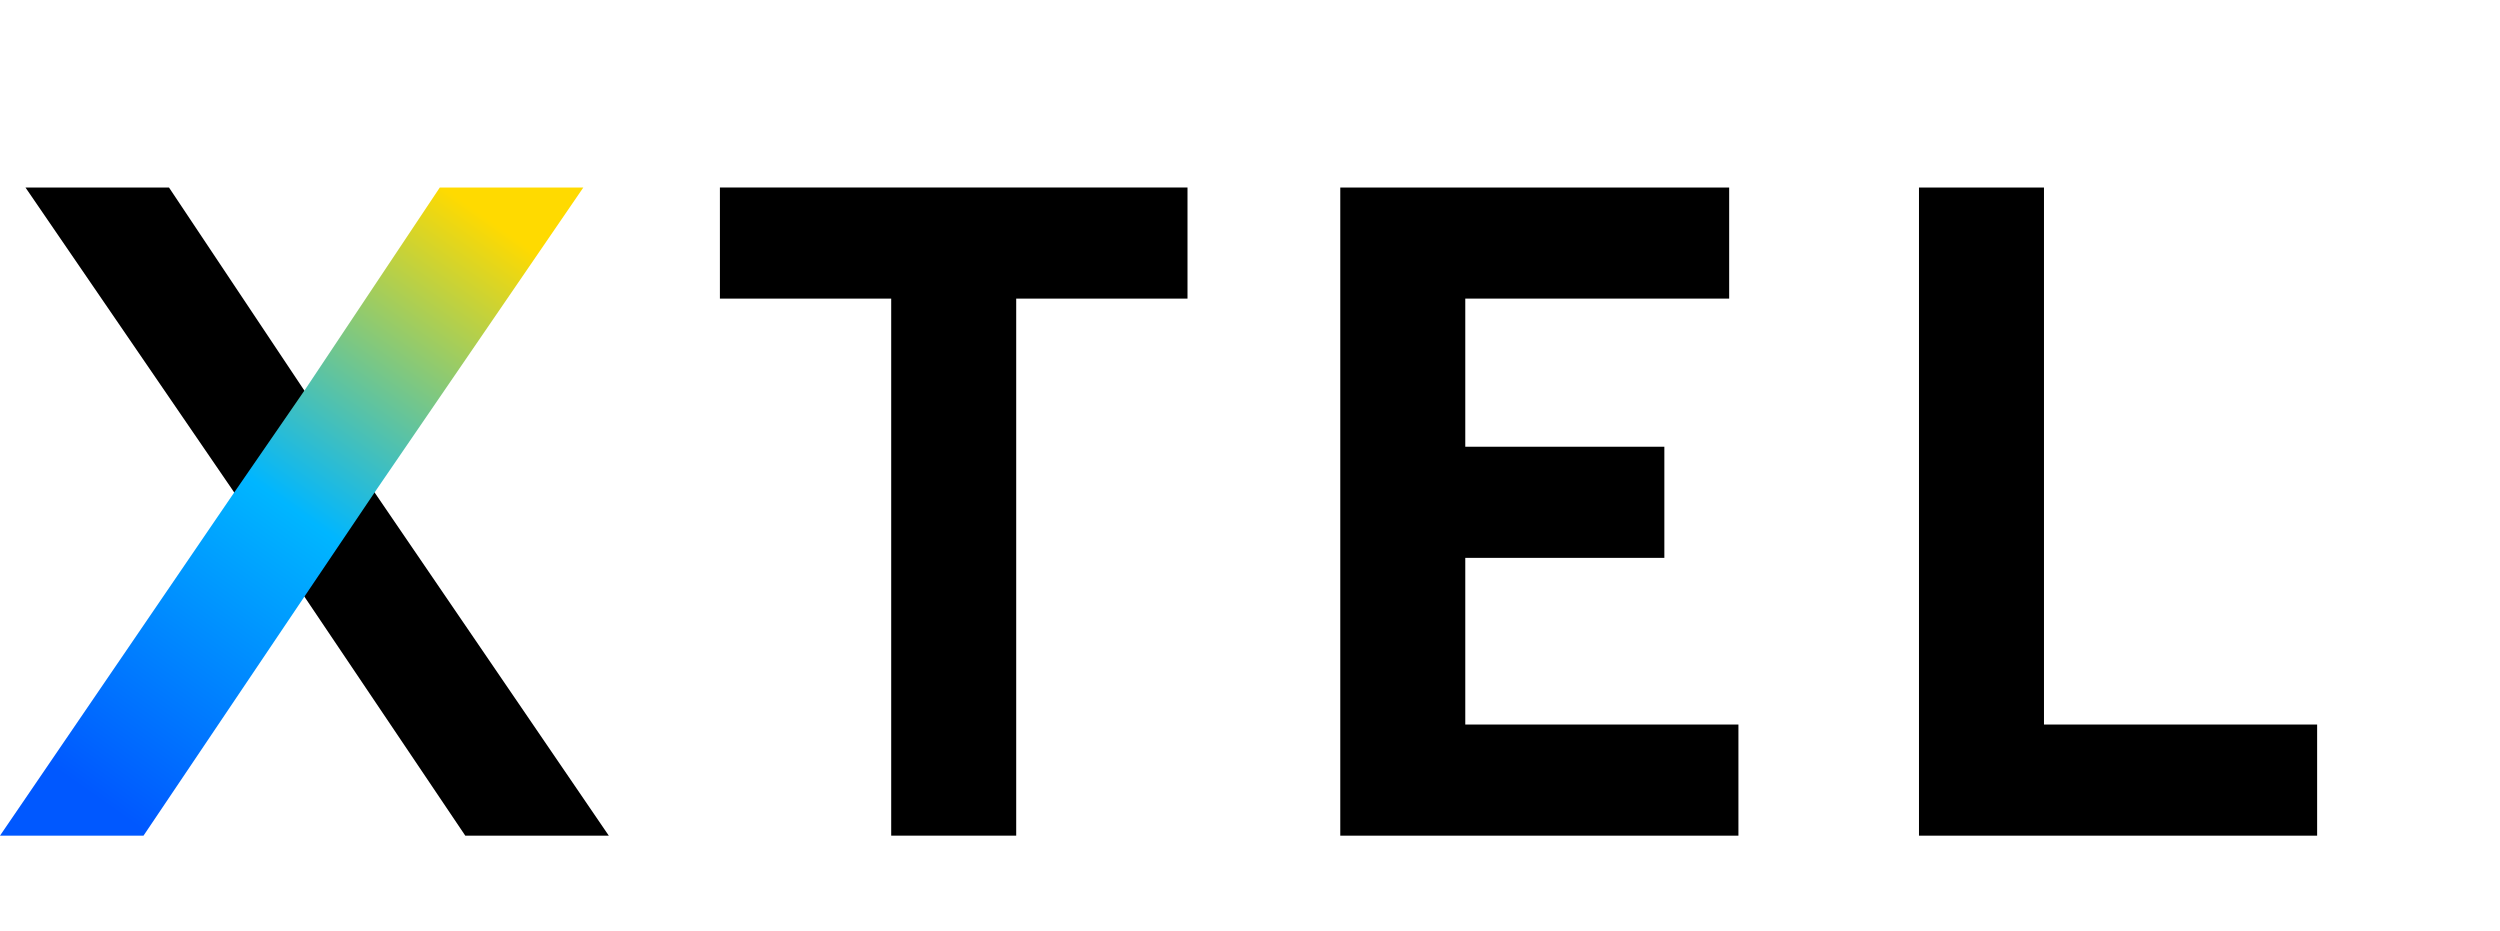 <?xml version="1.0" encoding="utf-8"?>
<!-- Generator: Adobe Illustrator 28.0.0, SVG Export Plug-In . SVG Version: 6.00 Build 0)  -->
<svg version="1.1" id="Layer_1" xmlns="http://www.w3.org/2000/svg" xmlns:xlink="http://www.w3.org/1999/xlink" x="0px" y="0px"
	 viewBox="0 0 108 40.2" style="enable-background:new 0 0 108 40.2;" xml:space="preserve">
<style type="text/css">
	.st0{fill:url(#SVGID_1_);}
</style>
<path d="M13.1,25.7l7,10.4h6.2L16.2,21.3l-3.1-4.5L7.3,8.1H1.1l8.9,13L13.1,25.7z"/>
<path d="M51.3,8.1v4.8h-7.4v23.2h-5.4V12.9h-7.4V8.1H51.3L51.3,8.1z"/>
<path d="M63.3,12.9v6.4h8.6v4.8h-8.6v7.2h11.8v4.8H57.9v-28h16.8v4.8L63.3,12.9L63.3,12.9z"/>
<path d="M82.9,8.1h5.4v23.2h11.8v4.8H82.9L82.9,8.1L82.9,8.1z"/>
<linearGradient id="SVGID_1_" gradientUnits="userSpaceOnUse" x1="3.986" y1="9.776" x2="21.377" y2="34.455" gradientTransform="matrix(1 0 0 -1 0 44.11)">
	<stop  offset="0" style="stop-color:#0058FF"/>
	<stop  offset="0.5" style="stop-color:#00B6FF"/>
	<stop  offset="1" style="stop-color:#FFDA00"/>
</linearGradient>
<path class="st0" d="M13.2,25.7l-7,10.4H0l10.1-14.8l3.1-4.5L19,8.1h6.2l-8.9,13L13.2,25.7z"/>
</svg>
